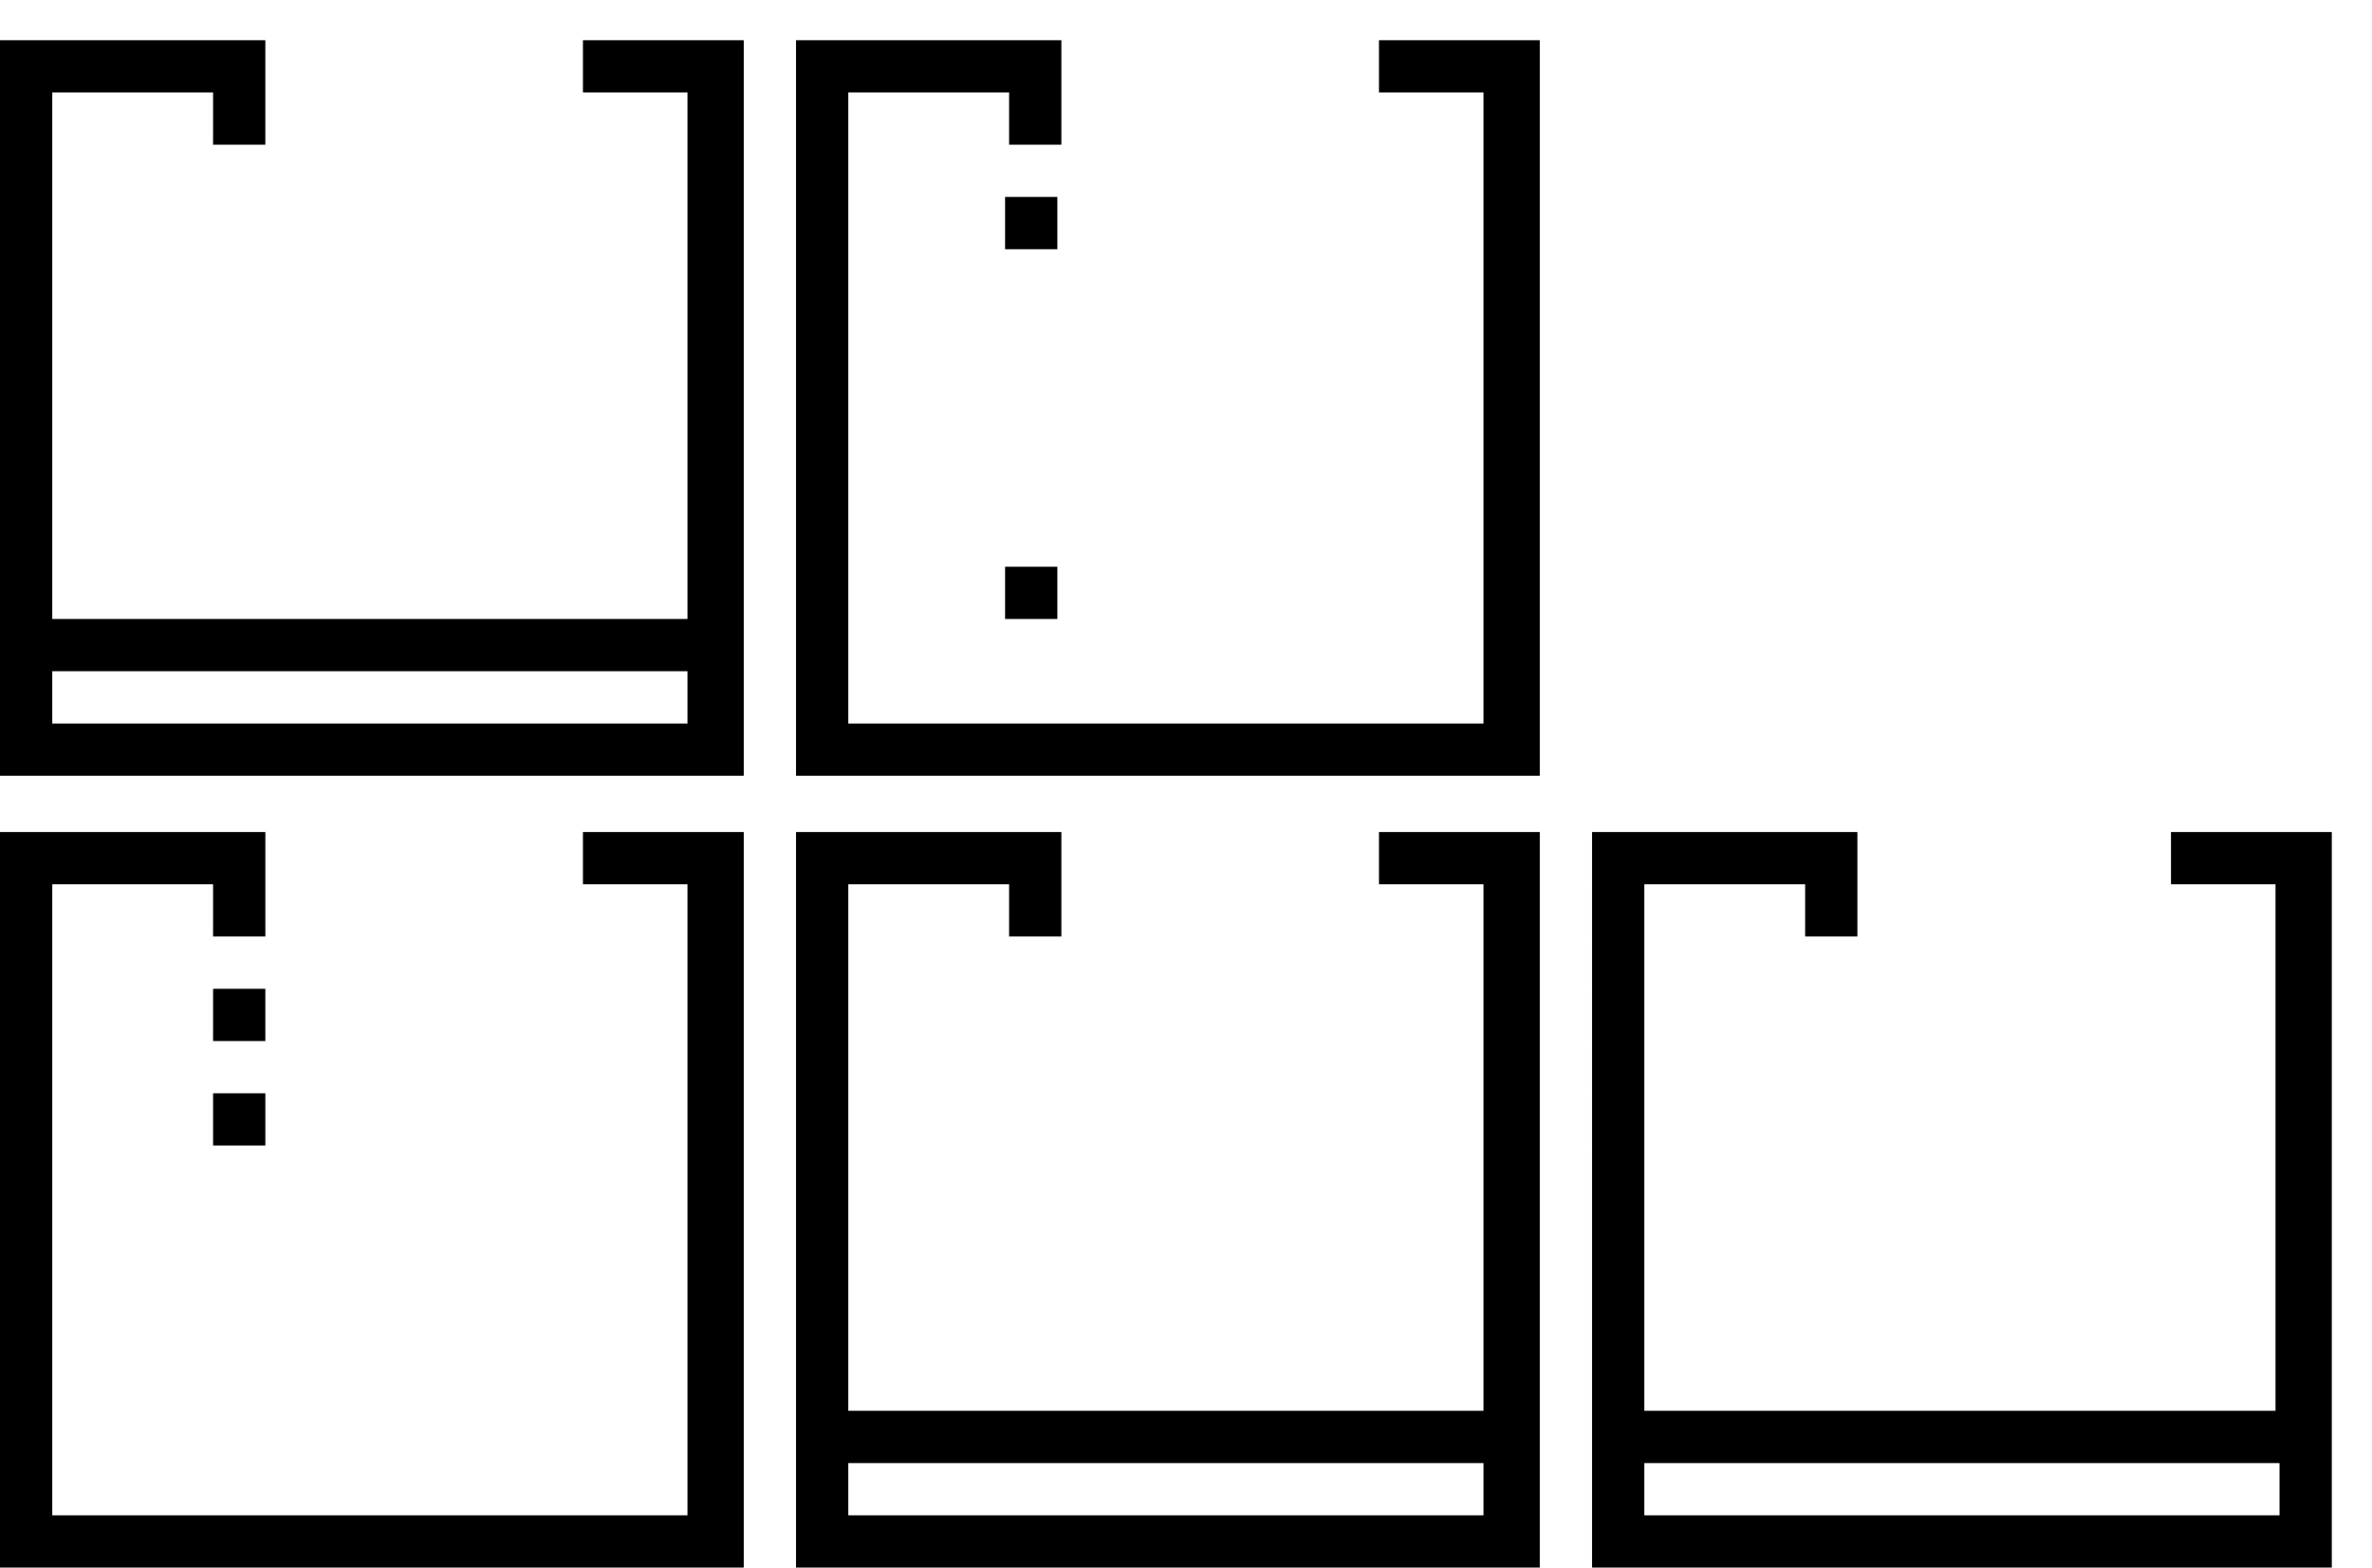 <?xml version="1.0" encoding="utf-8"?>
<!DOCTYPE svg PUBLIC "-//W3C//DTD SVG 1.1//EN" "http://www.w3.org/Graphics/SVG/1.1/DTD/svg11.dtd">
<svg version="1.1" xmlns="http://www.w3.org/2000/svg" xmlns:xlink="http://www.w3.org/1999/xlink" x="0px" y="0px" viewBox="0 0 59 39" style="enable-background:new 0 0 59 39;" xml:space="preserve">
<path d="M14.5,2.3h2.6v13.1H1.3V2.3h4v1.3h1.3V1H0v18.3h18.5V1h-4V2.3z M17.1,18H1.3v-1.3h15.8V18z M34.3,2.3h2.6V18H21.1V2.3h4v1.3
		h1.3V1h-6.6v18.3h18.5V1h-4V2.3z M14.5,22h2.6v15.7H1.3V22h4v1.3h1.3v-2.6H0V39h18.5V20.7h-4V22z M34.3,22h2.6v13.1H21.1V22h4v1.3
		h1.3v-2.6h-6.6V39h18.5V20.7h-4V22z M36.9,37.7H21.1v-1.3h15.8V37.7z M54,20.7V22h2.6v13.1H40.9V22h4v1.3h1.3v-2.6h-6.6V39H58V20.7
		H54z M56.7,37.7H40.9v-1.3h15.8V37.7z M26.4,4.9H25v1.3h1.3V4.9z M25,15.4h1.3v-1.3H25V15.4z M6.6,24.6H5.3v1.3h1.3V24.6z M5.3,28.5
		h1.3v-1.3H5.3V28.5z"/>
</svg>
